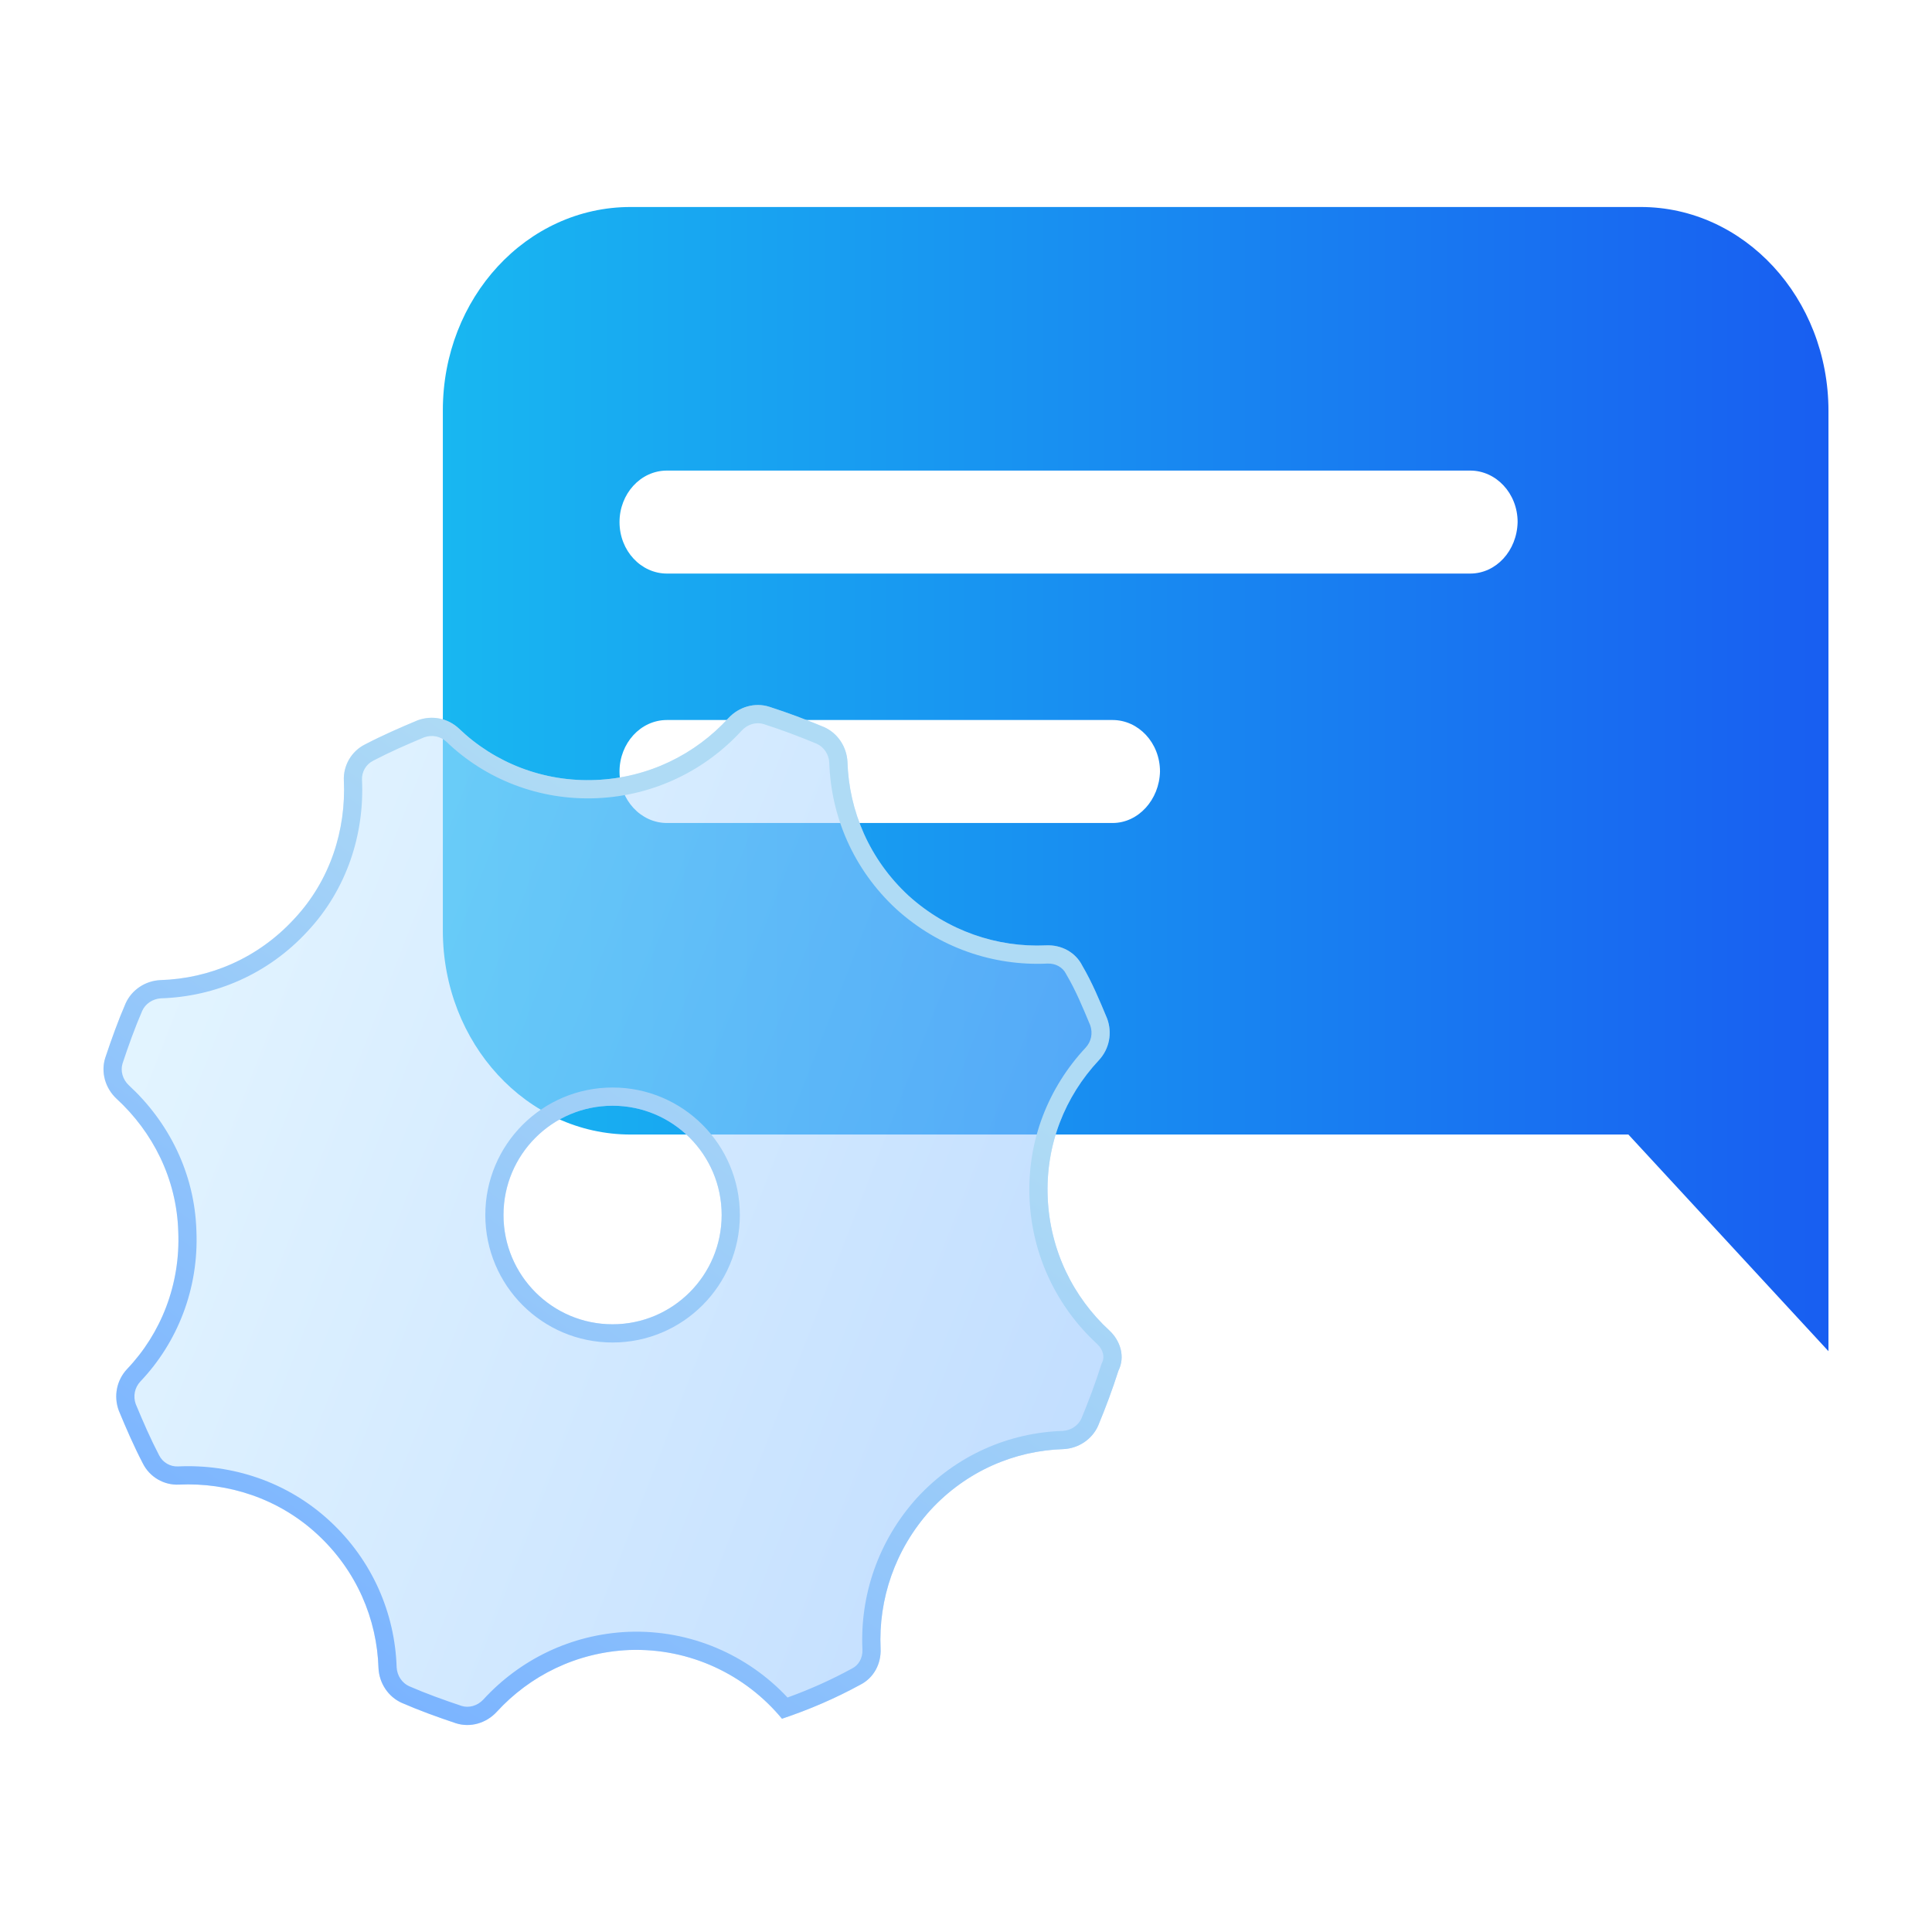 <svg xmlns="http://www.w3.org/2000/svg" width="56" height="56" fill="none"><path d="M18.278 6H47.557C50.554 6 52.999 8.636 52.999 11.912V32.885V39.165L47.2 32.885H18.278C15.28 32.885 12.836 30.249 12.836 26.973V11.893C12.836 8.636 15.262 6 18.278 6Z" fill="url(#paint0_linear_654_17687)"/><path d="M42.615 16.625H19.331C18.581 16.625 17.957 15.966 17.957 15.132C17.957 14.318 18.564 13.64 19.331 13.64H42.615C43.364 13.64 43.989 14.299 43.989 15.132C43.971 15.966 43.364 16.625 42.615 16.625Z" fill="white"/><path d="M32.249 23.855H19.331C18.581 23.855 17.957 23.196 17.957 22.362C17.957 21.548 18.564 20.87 19.331 20.87H32.249C32.998 20.87 33.623 21.529 33.623 22.362C33.605 23.176 32.998 23.855 32.249 23.855Z" fill="white"/><g filter="url(#filter0_b_654_17687)"><path fill-rule="evenodd" clip-rule="evenodd" d="M30.368 34.714C30.433 36.246 31.11 37.603 32.157 38.567C32.484 38.873 32.615 39.333 32.419 39.727C32.244 40.274 32.048 40.8 31.83 41.325C31.655 41.719 31.262 41.982 30.826 42.003C29.408 42.047 28.011 42.638 26.964 43.777C25.939 44.915 25.459 46.36 25.524 47.783C25.546 48.22 25.328 48.636 24.935 48.833C24.215 49.227 23.451 49.556 22.666 49.818C21.618 48.549 20.004 47.761 18.236 47.826C16.709 47.892 15.356 48.571 14.396 49.621C14.091 49.95 13.633 50.081 13.218 49.95C12.694 49.775 12.149 49.578 11.647 49.359C11.254 49.184 10.992 48.79 10.971 48.352C10.927 46.929 10.338 45.528 9.203 44.477C8.069 43.426 6.607 42.967 5.188 43.032C4.752 43.054 4.338 42.813 4.141 42.419C3.879 41.916 3.661 41.412 3.443 40.887C3.29 40.471 3.377 40.011 3.683 39.683C4.665 38.654 5.232 37.231 5.167 35.699C5.123 34.167 4.425 32.809 3.377 31.846C3.05 31.54 2.919 31.08 3.05 30.664C3.225 30.139 3.421 29.591 3.639 29.088C3.814 28.694 4.207 28.431 4.643 28.409C6.083 28.366 7.479 27.774 8.527 26.636C9.574 25.52 10.032 24.053 9.967 22.63C9.945 22.192 10.185 21.776 10.578 21.579C11.08 21.317 11.582 21.098 12.105 20.879C12.52 20.726 12.978 20.813 13.305 21.12C14.331 22.105 15.749 22.674 17.276 22.608C18.804 22.543 20.156 21.864 21.116 20.813C21.422 20.485 21.88 20.354 22.295 20.485C22.84 20.66 23.364 20.857 23.887 21.076C24.28 21.251 24.542 21.645 24.564 22.083C24.608 23.506 25.197 24.907 26.331 25.958C27.466 26.986 28.906 27.468 30.324 27.402C30.761 27.381 31.175 27.599 31.372 27.993C31.655 28.475 31.873 29 32.092 29.526C32.244 29.942 32.157 30.401 31.852 30.73C30.87 31.78 30.302 33.181 30.368 34.714ZM17.756 38.385C19.502 38.385 20.918 36.967 20.918 35.217C20.918 33.468 19.502 32.05 17.756 32.05C16.009 32.05 14.594 33.468 14.594 35.217C14.594 36.967 16.009 38.385 17.756 38.385Z" fill="url(#paint1_linear_654_17687)" fill-opacity="0.5"/></g><g filter="url(#filter1_b_654_17687)"><path fill-rule="evenodd" clip-rule="evenodd" d="M32.419 39.727C32.615 39.333 32.484 38.873 32.157 38.567C31.11 37.603 30.433 36.246 30.368 34.714C30.302 33.181 30.87 31.78 31.852 30.73C32.157 30.401 32.244 29.942 32.092 29.526C31.873 29 31.655 28.475 31.372 27.993C31.175 27.599 30.761 27.381 30.324 27.402C28.906 27.468 27.466 26.986 26.331 25.958C25.197 24.907 24.608 23.506 24.564 22.083C24.542 21.645 24.28 21.251 23.887 21.076C23.364 20.857 22.84 20.66 22.295 20.485C21.88 20.354 21.422 20.485 21.116 20.813C20.156 21.864 18.804 22.543 17.276 22.608C15.749 22.674 14.331 22.105 13.305 21.12C12.978 20.813 12.52 20.726 12.105 20.879C11.582 21.098 11.08 21.317 10.578 21.579C10.185 21.776 9.945 22.192 9.967 22.63C10.032 24.053 9.574 25.52 8.527 26.636C7.479 27.774 6.083 28.366 4.643 28.409C4.207 28.431 3.814 28.694 3.639 29.088C3.421 29.591 3.225 30.139 3.05 30.664C2.919 31.08 3.05 31.54 3.377 31.846C4.425 32.809 5.123 34.167 5.167 35.699C5.232 37.231 4.665 38.654 3.683 39.683C3.377 40.011 3.29 40.471 3.443 40.887C3.661 41.412 3.879 41.916 4.141 42.419C4.338 42.813 4.752 43.054 5.188 43.032C6.607 42.967 8.069 43.426 9.203 44.477C10.338 45.528 10.927 46.929 10.971 48.352C10.992 48.79 11.254 49.184 11.647 49.359C12.149 49.578 12.694 49.775 13.218 49.95C13.633 50.081 14.091 49.95 14.396 49.621C15.356 48.571 16.709 47.892 18.236 47.826C20.004 47.761 21.618 48.549 22.666 49.818C23.451 49.556 24.215 49.227 24.935 48.833C25.328 48.636 25.546 48.22 25.524 47.783C25.459 46.36 25.939 44.915 26.964 43.777C28.011 42.638 29.408 42.047 30.826 42.003C31.262 41.982 31.655 41.719 31.83 41.325C32.048 40.8 32.244 40.274 32.419 39.727ZM31.346 41.115C31.558 40.604 31.748 40.095 31.917 39.566L31.929 39.527L31.947 39.491C32.017 39.352 31.994 39.138 31.799 38.954C30.654 37.9 29.913 36.413 29.841 34.736C29.77 33.055 30.393 31.518 31.466 30.369C31.631 30.192 31.681 29.947 31.6 29.717C31.381 29.19 31.178 28.703 30.918 28.262L30.908 28.246L30.9 28.229C30.806 28.04 30.598 27.917 30.351 27.93L30.349 27.93C28.795 28.002 27.218 27.474 25.978 26.349L25.974 26.345L25.974 26.345C24.733 25.196 24.087 23.662 24.037 22.105C24.024 21.861 23.878 21.652 23.678 21.56C23.169 21.348 22.662 21.157 22.135 20.988C21.928 20.923 21.679 20.984 21.503 21.172C20.453 22.32 18.971 23.064 17.299 23.136C15.627 23.208 14.07 22.585 12.943 21.503C12.766 21.339 12.524 21.291 12.296 21.371C11.781 21.587 11.3 21.797 10.822 22.047L10.814 22.052L10.814 22.052C10.609 22.154 10.482 22.374 10.493 22.604L10.493 22.606C10.565 24.155 10.066 25.765 8.913 26.996C7.767 28.24 6.238 28.887 4.665 28.937C4.422 28.951 4.212 29.098 4.122 29.3C3.913 29.782 3.723 30.31 3.552 30.826C3.488 31.035 3.549 31.283 3.736 31.459C4.876 32.508 5.644 33.994 5.693 35.68C5.764 37.356 5.143 38.915 4.067 40.045C3.903 40.223 3.854 40.467 3.934 40.696C4.149 41.213 4.359 41.696 4.608 42.175L4.613 42.184L4.613 42.184C4.715 42.389 4.934 42.517 5.162 42.505L5.164 42.505C6.711 42.433 8.314 42.935 9.561 44.089C10.802 45.238 11.448 46.773 11.497 48.33C11.511 48.575 11.658 48.785 11.86 48.876C12.339 49.085 12.866 49.275 13.38 49.447C13.587 49.511 13.834 49.45 14.009 49.263C15.06 48.114 16.542 47.371 18.214 47.299L18.217 47.299C20.022 47.232 21.681 47.977 22.827 49.203C23.469 48.971 24.092 48.693 24.682 48.37L24.691 48.365L24.699 48.361C24.887 48.267 25.01 48.059 24.998 47.809L24.998 47.807C24.926 46.249 25.452 44.667 26.573 43.423L26.576 43.419L26.577 43.419C27.722 42.174 29.251 41.525 30.804 41.476C31.046 41.462 31.255 41.317 31.346 41.115ZM21.445 35.217C21.445 37.258 19.793 38.913 17.756 38.913C15.718 38.913 14.067 37.258 14.067 35.217C14.067 33.176 15.718 31.522 17.756 31.522C19.793 31.522 21.445 33.176 21.445 35.217ZM20.918 35.217C20.918 36.967 19.502 38.385 17.756 38.385C16.009 38.385 14.594 36.967 14.594 35.217C14.594 33.468 16.009 32.05 17.756 32.05C19.502 32.05 20.918 33.468 20.918 35.217Z" fill="url(#paint2_linear_654_17687)"/></g><defs><filter id="filter0_b_654_17687" x="-5" y="12.435" width="45.512" height="45.565" filterUnits="userSpaceOnUse" color-interpolation-filters="sRGB"><feFlood flood-opacity="0" result="BackgroundImageFix"/><feGaussianBlur in="BackgroundImageFix" stdDeviation="4"/><feComposite in2="SourceAlpha" operator="in" result="effect1_backgroundBlur_654_17687"/><feBlend mode="normal" in="SourceGraphic" in2="effect1_backgroundBlur_654_17687" result="shape"/></filter><filter id="filter1_b_654_17687" x="-5" y="12.435" width="45.512" height="45.565" filterUnits="userSpaceOnUse" color-interpolation-filters="sRGB"><feFlood flood-opacity="0" result="BackgroundImageFix"/><feGaussianBlur in="BackgroundImageFix" stdDeviation="4"/><feComposite in2="SourceAlpha" operator="in" result="effect1_backgroundBlur_654_17687"/><feBlend mode="normal" in="SourceGraphic" in2="effect1_backgroundBlur_654_17687" result="shape"/></filter><linearGradient id="paint0_linear_654_17687" x1="12.839" y1="25.716" x2="53.002" y2="25.716" gradientUnits="userSpaceOnUse"><stop stop-color="#18B7F1"/><stop offset="1" stop-color="#185EF1"/></linearGradient><linearGradient id="paint1_linear_654_17687" x1="3.464" y1="29.631" x2="32.132" y2="40.781" gradientUnits="userSpaceOnUse"><stop offset="0.001" stop-color="#C8EBFF"/><stop offset="1" stop-color="#86BEFF"/></linearGradient><linearGradient id="paint2_linear_654_17687" x1="23.025" y1="27.298" x2="8.762" y2="47.336" gradientUnits="userSpaceOnUse"><stop stop-color="#AFDBF5"/><stop offset="1" stop-color="#7BB4FF"/></linearGradient></defs></svg>